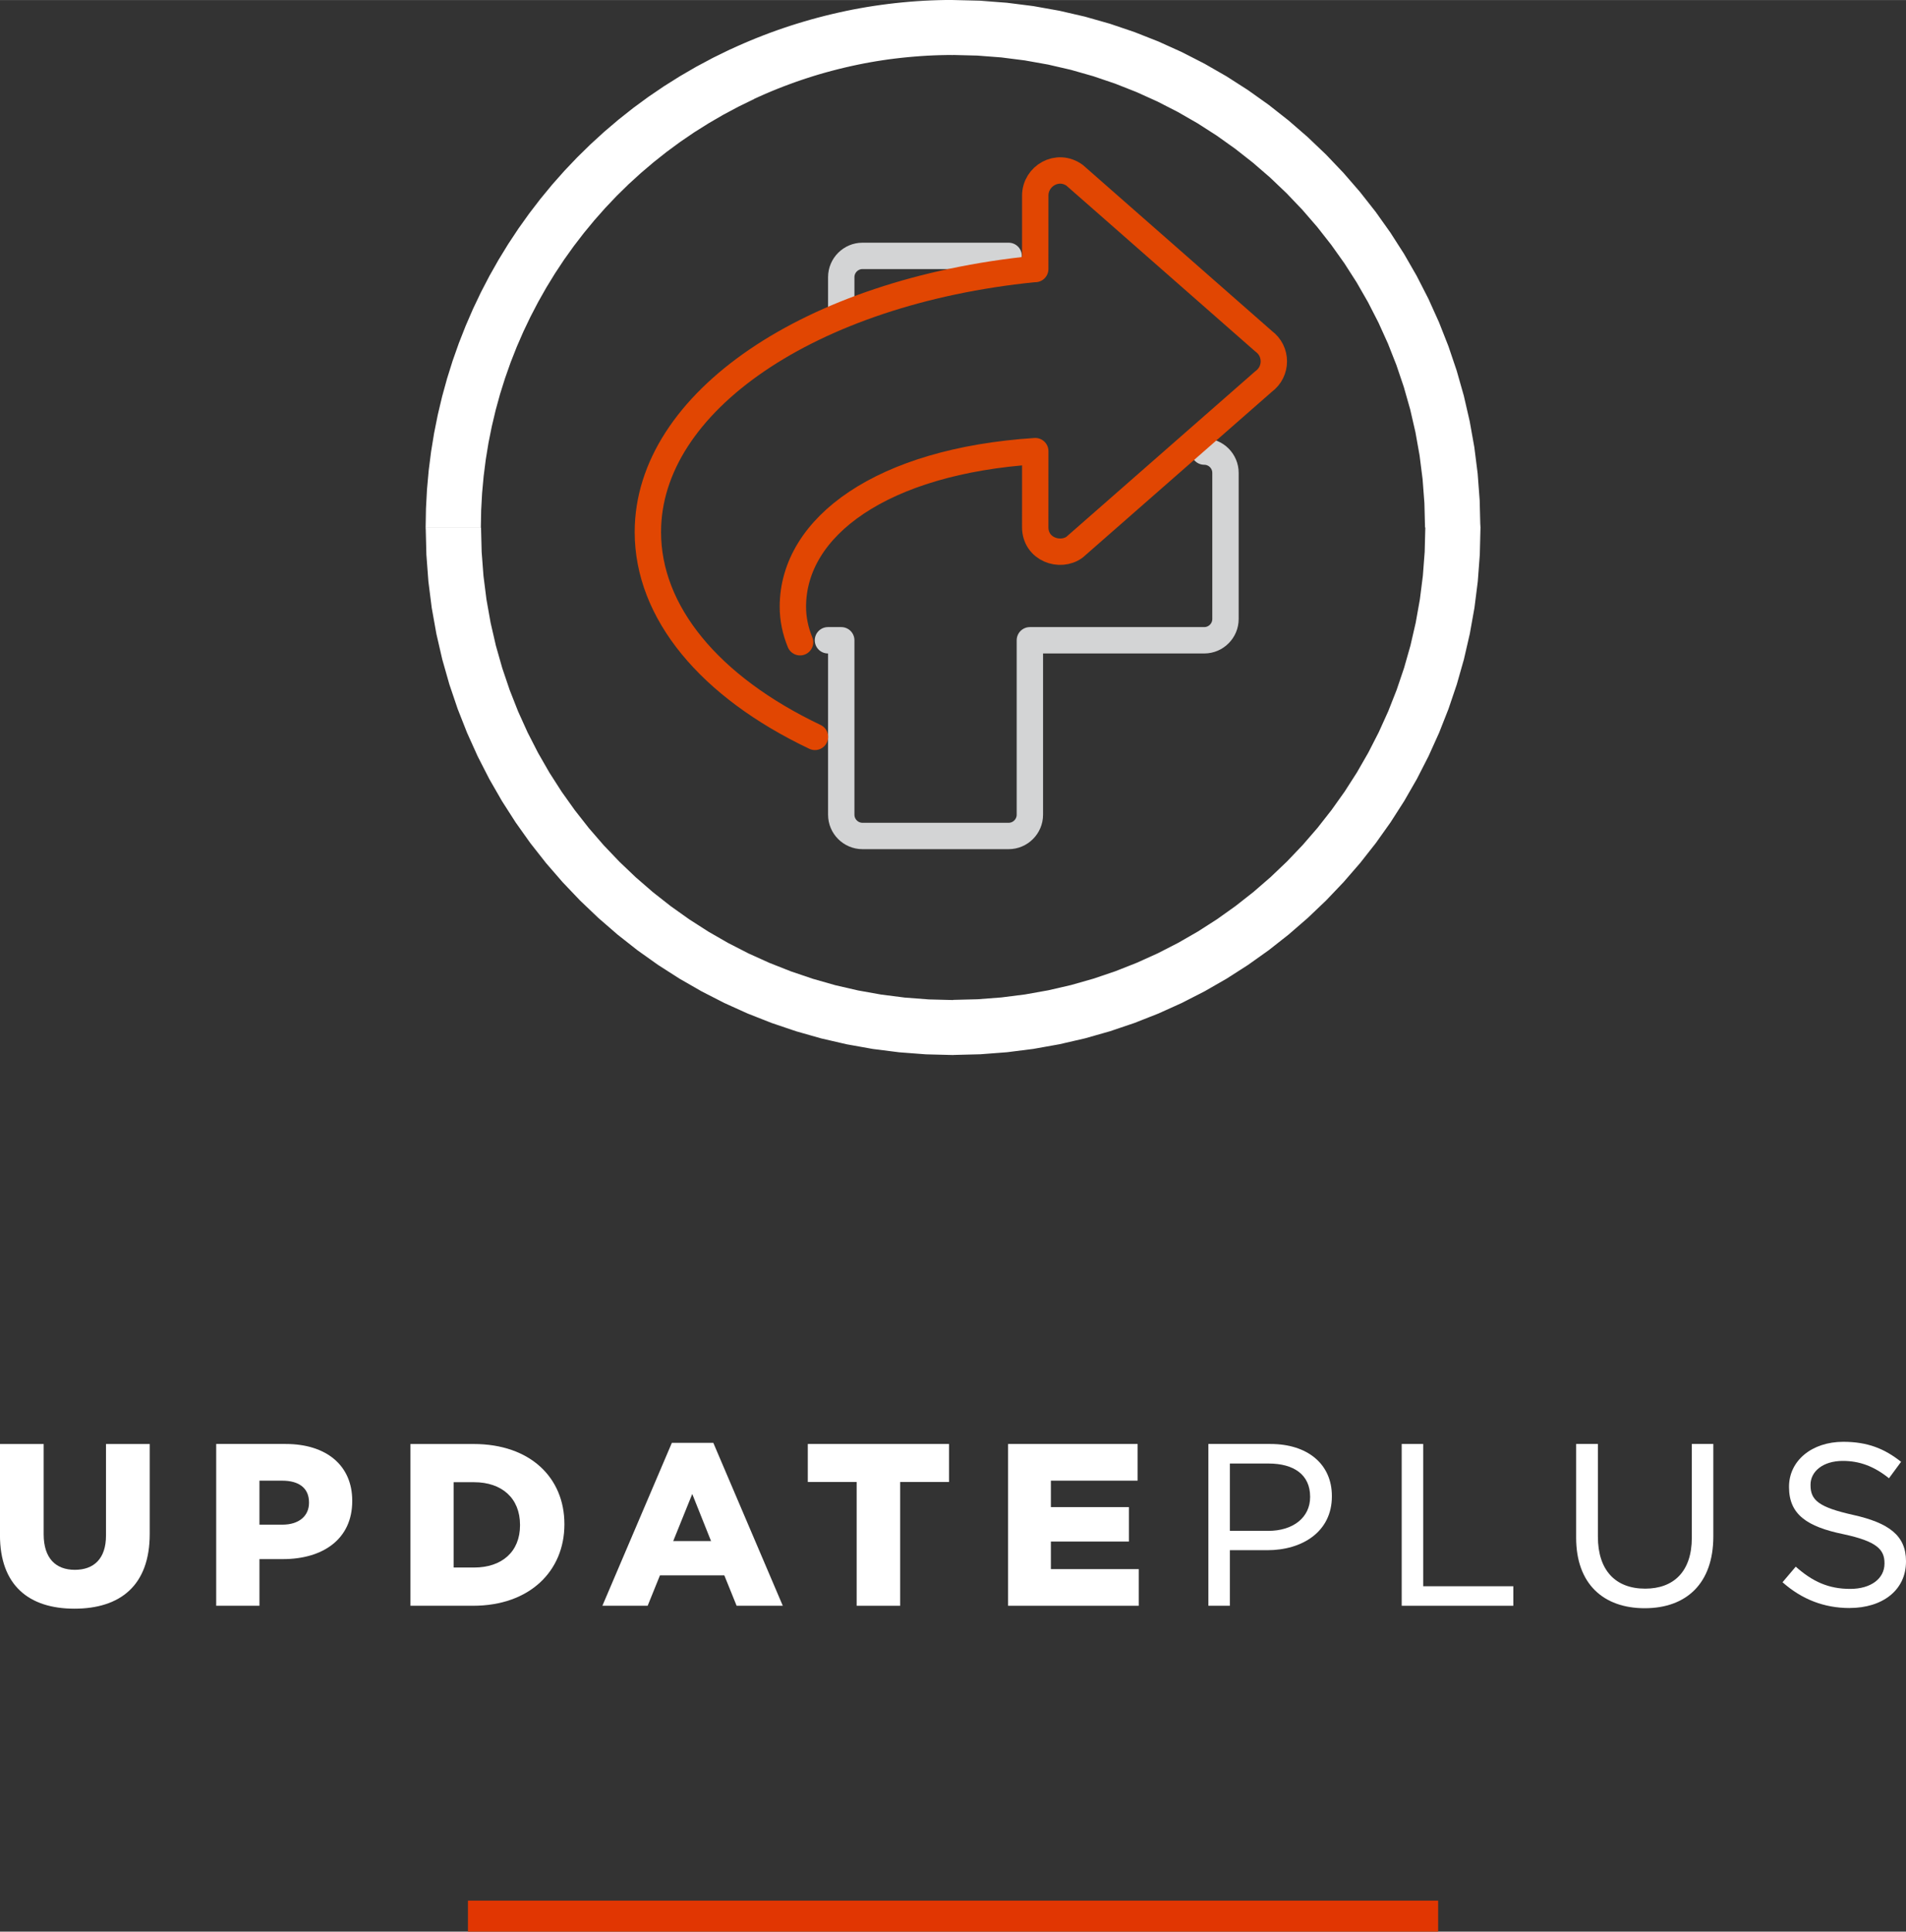 <?xml version="1.0" encoding="UTF-8"?>
<!DOCTYPE svg PUBLIC "-//W3C//DTD SVG 1.1//EN" "http://www.w3.org/Graphics/SVG/1.1/DTD/svg11.dtd">
<!-- Creator: CorelDRAW 2021 (64-Bit) -->
<svg xmlns="http://www.w3.org/2000/svg" xml:space="preserve" width="24.474mm" height="24.793mm" version="1.1" style="shape-rendering:geometricPrecision; text-rendering:geometricPrecision; image-rendering:optimizeQuality; fill-rule:evenodd; clip-rule:evenodd"
viewBox="0 0 615.9 623.91"
 xmlns:xlink="http://www.w3.org/1999/xlink"
 xmlns:xodm="http://www.corel.com/coreldraw/odm/2003">
 <rect x="0" y="0" width="615.9" height="623.91" fill="#333333" stroke="none"/>
 <defs>
  <style type="text/css">
   <![CDATA[
    .str1 {stroke:#E14602;stroke-width:8.52;stroke-linecap:round;stroke-linejoin:round;stroke-miterlimit:22.926}
    .str0 {stroke:#D3D4D5;stroke-width:8.52;stroke-linecap:round;stroke-linejoin:round;stroke-miterlimit:22.926}
    .fil3 {fill:none}
    .fil1 {fill:#E13602}
    .fil0 {fill:white;fill-rule:nonzero}
    .fil2 {fill:white;fill-rule:nonzero}
   ]]>
  </style>
 </defs>
 <g id="Layer_x0020_1">
  <path class="fil0" d="M24.04 519.59c14.78,0 24.34,-7.47 24.34,-24.12l0 -29.07 -14.13 0 0 29.58c0,7.46 -3.91,11.06 -10.07,11.06 -6.16,0 -10.07,-3.73 -10.07,-11.49l0 -29.15 -14.12 0 0 29.43c0,16.15 9.27,23.76 24.04,23.76z"/>
  <path id="_1" class="fil0" d="M69.86 518.65l13.98 0 0 -15.07 7.6 0c12.82,0 22.38,-6.39 22.38,-18.74l0 -0.14c0,-11.41 -8.4,-18.31 -21.51,-18.31l-22.45 0 0 52.26zm13.98 -26.2l0 -14.21 7.32 0c5.43,0 8.69,2.37 8.69,7.03l0 0.14c0,4.24 -3.26,7.04 -8.55,7.04l-7.46 0z"/>
  <path id="_2" class="fil0" d="M132.62 518.65l20.21 0c18.47,0 29.55,-11.34 29.55,-26.27l0 -0.14c0,-14.93 -11.01,-25.84 -29.33,-25.84l-20.42 0 0 52.26zm20.57 -39.91c8.98,0 14.85,5.17 14.85,13.78l0 0.14c0,8.54 -5.87,13.64 -14.85,13.64l-6.59 0 0 -27.57 6.59 0z"/>
  <path id="_3" class="fil0" d="M194.65 518.65l14.63 0 3.98 -9.83 20.79 0 3.98 9.83 14.92 0 -22.45 -52.62 -13.4 0 -22.45 52.62zm22.89 -20.89l6.15 -15.22 6.08 15.22 -12.24 0z"/>
  <polygon id="_4" class="fil0" points="276.82,518.65 290.87,518.65 290.87,478.67 306.66,478.67 306.66,466.39 261.03,466.39 261.03,478.67 276.82,478.67 "/>
  <polygon id="_5" class="fil0" points="325.75,518.65 367.97,518.65 367.97,506.81 339.58,506.81 339.58,497.91 364.79,497.91 364.79,486.78 339.58,486.78 339.58,478.24 367.61,478.24 367.61,466.39 325.75,466.39 "/>
  <path id="_6" class="fil0" d="M390.47 518.65l6.95 0 0 -17.95 12.1 0c11.3,0 20.86,-5.96 20.86,-17.37l0 -0.14c0,-10.34 -7.9,-16.8 -19.85,-16.8l-20.06 0 0 52.26zm6.95 -24.19l0 -21.75 12.53 0c8.11,0 13.4,3.59 13.4,10.7l0 0.14c0,6.53 -5.43,10.91 -13.54,10.91l-12.39 0z"/>
  <polygon id="_7" class="fil0" points="452.94,518.65 489.01,518.65 489.01,512.34 459.89,512.34 459.89,466.39 452.94,466.39 "/>
  <path id="_8" class="fil0" d="M531.48 519.44c13.33,0 22.16,-7.9 22.16,-23.19l0 -29.86 -6.95 0 0 30.29c0,10.91 -5.87,16.44 -15.07,16.44 -9.63,0 -15.28,-5.96 -15.28,-16.8l0 -29.93 -7.03 0 0 30.29c0,14.93 8.84,22.76 22.16,22.76z"/>
  <path id="_9" class="fil0" d="M597.65 519.37c10.72,0 18.25,-5.81 18.25,-15l0 -0.14c0,-8.25 -5.51,-12.35 -17.09,-14.93 -11.23,-2.51 -13.76,-4.81 -13.76,-9.62l0 -0.14c0,-4.24 3.98,-7.68 10.43,-7.68 5.28,0 10,1.65 14.92,5.6l3.91 -5.31c-5.43,-4.31 -10.94,-6.46 -18.69,-6.46 -10.14,0 -17.52,6.1 -17.52,14.5l0 0.14c0,8.83 5.79,12.78 17.67,15.22 10.72,2.3 13.18,4.95 13.18,9.33l0 0.14c0,4.88 -4.42,8.18 -11.08,8.18 -7.02,0 -12.17,-2.37 -17.6,-7.18l-4.27 5.03c6.23,5.53 13.47,8.33 21.66,8.33z"/>
  <polygon class="fil1" points="151.21,623.91 464.72,623.91 464.72,613.89 151.21,613.89 "/>
  <g>
   <path class="fil2" d="M137.54 170.38l0 0 0.11 -6.19 0.33 -6.15 0.55 -6.11 0.77 -6.06 0.98 -6 1.19 -5.94 1.4 -5.88 1.6 -5.81 1.8 -5.74 2 -5.66 2.19 -5.57 2.38 -5.49 2.57 -5.4 2.76 -5.3 2.94 -5.19 3.12 -5.09 3.29 -4.97 3.47 -4.86 3.64 -4.74 3.8 -4.61 3.97 -4.48 4.13 -4.34 4.29 -4.2 4.44 -4.06 4.6 -3.91 4.74 -3.75 4.89 -3.59 5.03 -3.42 5.17 -3.25 5.3 -3.08 5.44 -2.9 5.56 -2.72 7.58 16.11 -4.99 2.43 -4.87 2.6 -4.75 2.76 -4.63 2.91 -4.5 3.07 -4.37 3.21 -4.24 3.36 -4.11 3.49 -3.98 3.63 -3.84 3.76 -3.69 3.89 -3.55 4.01 -3.41 4.13 -3.26 4.24 -3.11 4.35 -2.95 4.46 -2.79 4.55 -2.63 4.65 -2.47 4.74 -2.31 4.83 -2.14 4.92 -1.97 5 -1.79 5.07 -1.62 5.14 -1.43 5.2 -1.25 5.27 -1.07 5.32 -0.88 5.38 -0.69 5.43 -0.5 5.47 -0.3 5.51 -0.1 5.55 0 0 -17.88 0zm0 0l17.88 0c0,4.91 -4,8.89 -8.94,8.89 -4.93,0 -8.94,-3.98 -8.94,-8.89zm170.43 170.38l0 0 -8.76 -0.22 -8.65 -0.66 -8.53 -1.08 -8.4 -1.5 -8.25 -1.9 -8.09 -2.3 -7.92 -2.68 -7.75 -3.05 -7.55 -3.41 -7.35 -3.76 -7.14 -4.1 -6.92 -4.43 -6.68 -4.75 -6.43 -5.06 -6.18 -5.36 -5.92 -5.64 -5.64 -5.92 -5.36 -6.18 -5.06 -6.43 -4.75 -6.68 -4.43 -6.91 -4.1 -7.13 -3.76 -7.35 -3.41 -7.55 -3.05 -7.74 -2.68 -7.92 -2.3 -8.09 -1.9 -8.24 -1.5 -8.39 -1.08 -8.53 -0.65 -8.65 -0.22 -8.75 17.88 0 0.2 7.86 0.59 7.76 0.97 7.64 1.34 7.51 1.7 7.38 2.06 7.24 2.4 7.09 2.73 6.93 3.06 6.76 3.37 6.58 3.67 6.39 3.97 6.19 4.26 5.98 4.53 5.77 4.8 5.54 5.06 5.3 5.3 5.05 5.54 4.8 5.77 4.53 5.98 4.25 6.19 3.97 6.39 3.67 6.58 3.37 6.75 3.05 6.93 2.73 7.08 2.4 7.23 2.06 7.38 1.7 7.51 1.34 7.63 0.97 7.75 0.59 7.86 0.2 0 0 0 17.79zm0 0l0 -17.79c4.93,0 8.94,3.98 8.94,8.89 0,4.91 -4,8.89 -8.94,8.89zm170.43 -170.38l0 0 -0.22 8.75 -0.65 8.65 -1.08 8.53 -1.5 8.39 -1.9 8.24 -2.3 8.09 -2.68 7.92 -3.05 7.74 -3.41 7.55 -3.76 7.35 -4.1 7.13 -4.43 6.91 -4.75 6.68 -5.06 6.43 -5.36 6.18 -5.64 5.92 -5.92 5.64 -6.18 5.36 -6.43 5.06 -6.68 4.75 -6.91 4.43 -7.14 4.1 -7.35 3.76 -7.55 3.41 -7.74 3.05 -7.92 2.68 -8.09 2.3 -8.25 1.9 -8.4 1.5 -8.53 1.08 -8.65 0.66 -8.76 0.22 0 -17.79 7.86 -0.2 7.75 -0.59 7.63 -0.97 7.51 -1.34 7.37 -1.7 7.23 -2.06 7.08 -2.4 6.92 -2.73 6.75 -3.05 6.58 -3.37 6.39 -3.67 6.19 -3.97 5.98 -4.26 5.77 -4.53 5.54 -4.8 5.3 -5.05 5.06 -5.3 4.8 -5.54 4.53 -5.77 4.26 -5.98 3.97 -6.19 3.67 -6.39 3.37 -6.58 3.06 -6.76 2.73 -6.93 2.4 -7.09 2.06 -7.24 1.7 -7.38 1.34 -7.51 0.97 -7.64 0.59 -7.76 0.2 -7.86 0 0 17.88 0zm0 0l-17.88 0c0,-4.91 4,-8.89 8.94,-8.89 4.93,0 8.94,3.98 8.94,8.89zm-170.43 -170.38l0 0 8.76 0.22 8.65 0.66 8.53 1.08 8.4 1.5 8.25 1.9 8.09 2.3 7.92 2.68 7.74 3.05 7.55 3.41 7.35 3.76 7.14 4.1 6.91 4.43 6.68 4.75 6.43 5.06 6.18 5.36 5.92 5.64 5.64 5.92 5.36 6.18 5.06 6.43 4.75 6.68 4.43 6.91 4.1 7.13 3.76 7.35 3.41 7.55 3.05 7.74 2.68 7.92 2.3 8.09 1.9 8.24 1.5 8.39 1.08 8.53 0.65 8.65 0.22 8.75 -17.88 0 -0.2 -7.86 -0.59 -7.76 -0.97 -7.64 -1.34 -7.51 -1.7 -7.38 -2.06 -7.24 -2.4 -7.09 -2.73 -6.93 -3.06 -6.76 -3.37 -6.58 -3.67 -6.39 -3.97 -6.19 -4.26 -5.98 -4.53 -5.77 -4.8 -5.54 -5.06 -5.3 -5.3 -5.05 -5.54 -4.8 -5.77 -4.53 -5.98 -4.26 -6.19 -3.97 -6.39 -3.67 -6.58 -3.37 -6.75 -3.05 -6.92 -2.73 -7.08 -2.4 -7.23 -2.06 -7.37 -1.7 -7.51 -1.34 -7.63 -0.97 -7.75 -0.59 -7.86 -0.2 0 0 0 -17.79zm0 0l0 17.79c-4.93,0 -8.94,-3.98 -8.94,-8.89 0,-4.91 4,-8.89 8.94,-8.89zm-71.96 15.94l0 0 2.12 -0.97 2.13 -0.94 2.14 -0.91 2.15 -0.88 2.16 -0.85 2.17 -0.82 2.18 -0.79 2.2 -0.76 2.2 -0.73 2.21 -0.7 2.22 -0.67 2.22 -0.64 2.24 -0.61 2.25 -0.58 2.25 -0.55 2.26 -0.52 2.26 -0.49 2.27 -0.46 2.27 -0.42 2.29 -0.4 2.29 -0.36 2.3 -0.33 2.3 -0.3 2.3 -0.27 2.31 -0.24 2.31 -0.21 2.32 -0.17 2.32 -0.14 2.32 -0.11 2.33 -0.08 2.33 -0.05 2.33 -0.02 0 17.79 -2.08 0.01 -2.08 0.04 -2.08 0.07 -2.08 0.1 -2.08 0.13 -2.07 0.16 -2.07 0.18 -2.07 0.21 -2.07 0.24 -2.06 0.26 -2.05 0.3 -2.05 0.32 -2.04 0.35 -2.04 0.38 -2.04 0.41 -2.03 0.44 -2.02 0.46 -2.02 0.49 -2.01 0.52 -2 0.54 -2 0.57 -1.99 0.6 -1.98 0.63 -1.97 0.65 -1.96 0.68 -1.95 0.71 -1.95 0.73 -1.94 0.76 -1.93 0.79 -1.91 0.81 -1.9 0.84 -1.9 0.87 0 0 -7.58 -16.11zm0 0l7.58 16.11c-4.47,2.08 -9.79,0.16 -11.89,-4.28 -2.09,-4.45 -0.16,-9.74 4.31,-11.82z"/>
  </g>
  <g>
   <path class="fil3 str0" d="M267.54 206.8l4.3 0 0 56.35c0,3.77 3.09,6.86 6.86,6.86l47.23 0c3.77,0 6.86,-3.09 6.86,-6.86l0 -56.35 56.35 0c3.77,0 6.86,-3.09 6.86,-6.86l0 -47.23c0,-3.77 -3.09,-6.86 -6.86,-6.86m-63.21 -63.21l-47.23 0c-3.76,0 -6.86,3.09 -6.86,6.86l0 11.5"/>
   <path class="fil3 str1" d="M258.53 207.43c-1.53,-3.73 -2.32,-7.57 -2.32,-11.46 0,-25.92 28.85,-47.04 78.32,-50.26l-0.01 24.54c0,7.19 8.05,9.89 12.72,6.47l61.08 -53.51c4.4,-3.22 4.41,-9.78 0,-13l-61.07 -53.6c-5.51,-3.97 -12.72,0.19 -12.72,6.56l-0.01 23.72c-0.16,0 -0.3,0 -0.46,0 -72.26,7.3 -124.71,42.99 -124.71,84.94 0,25.94 19.88,49.95 53.99,66.17"/>
  </g>
 </g>
</svg>

